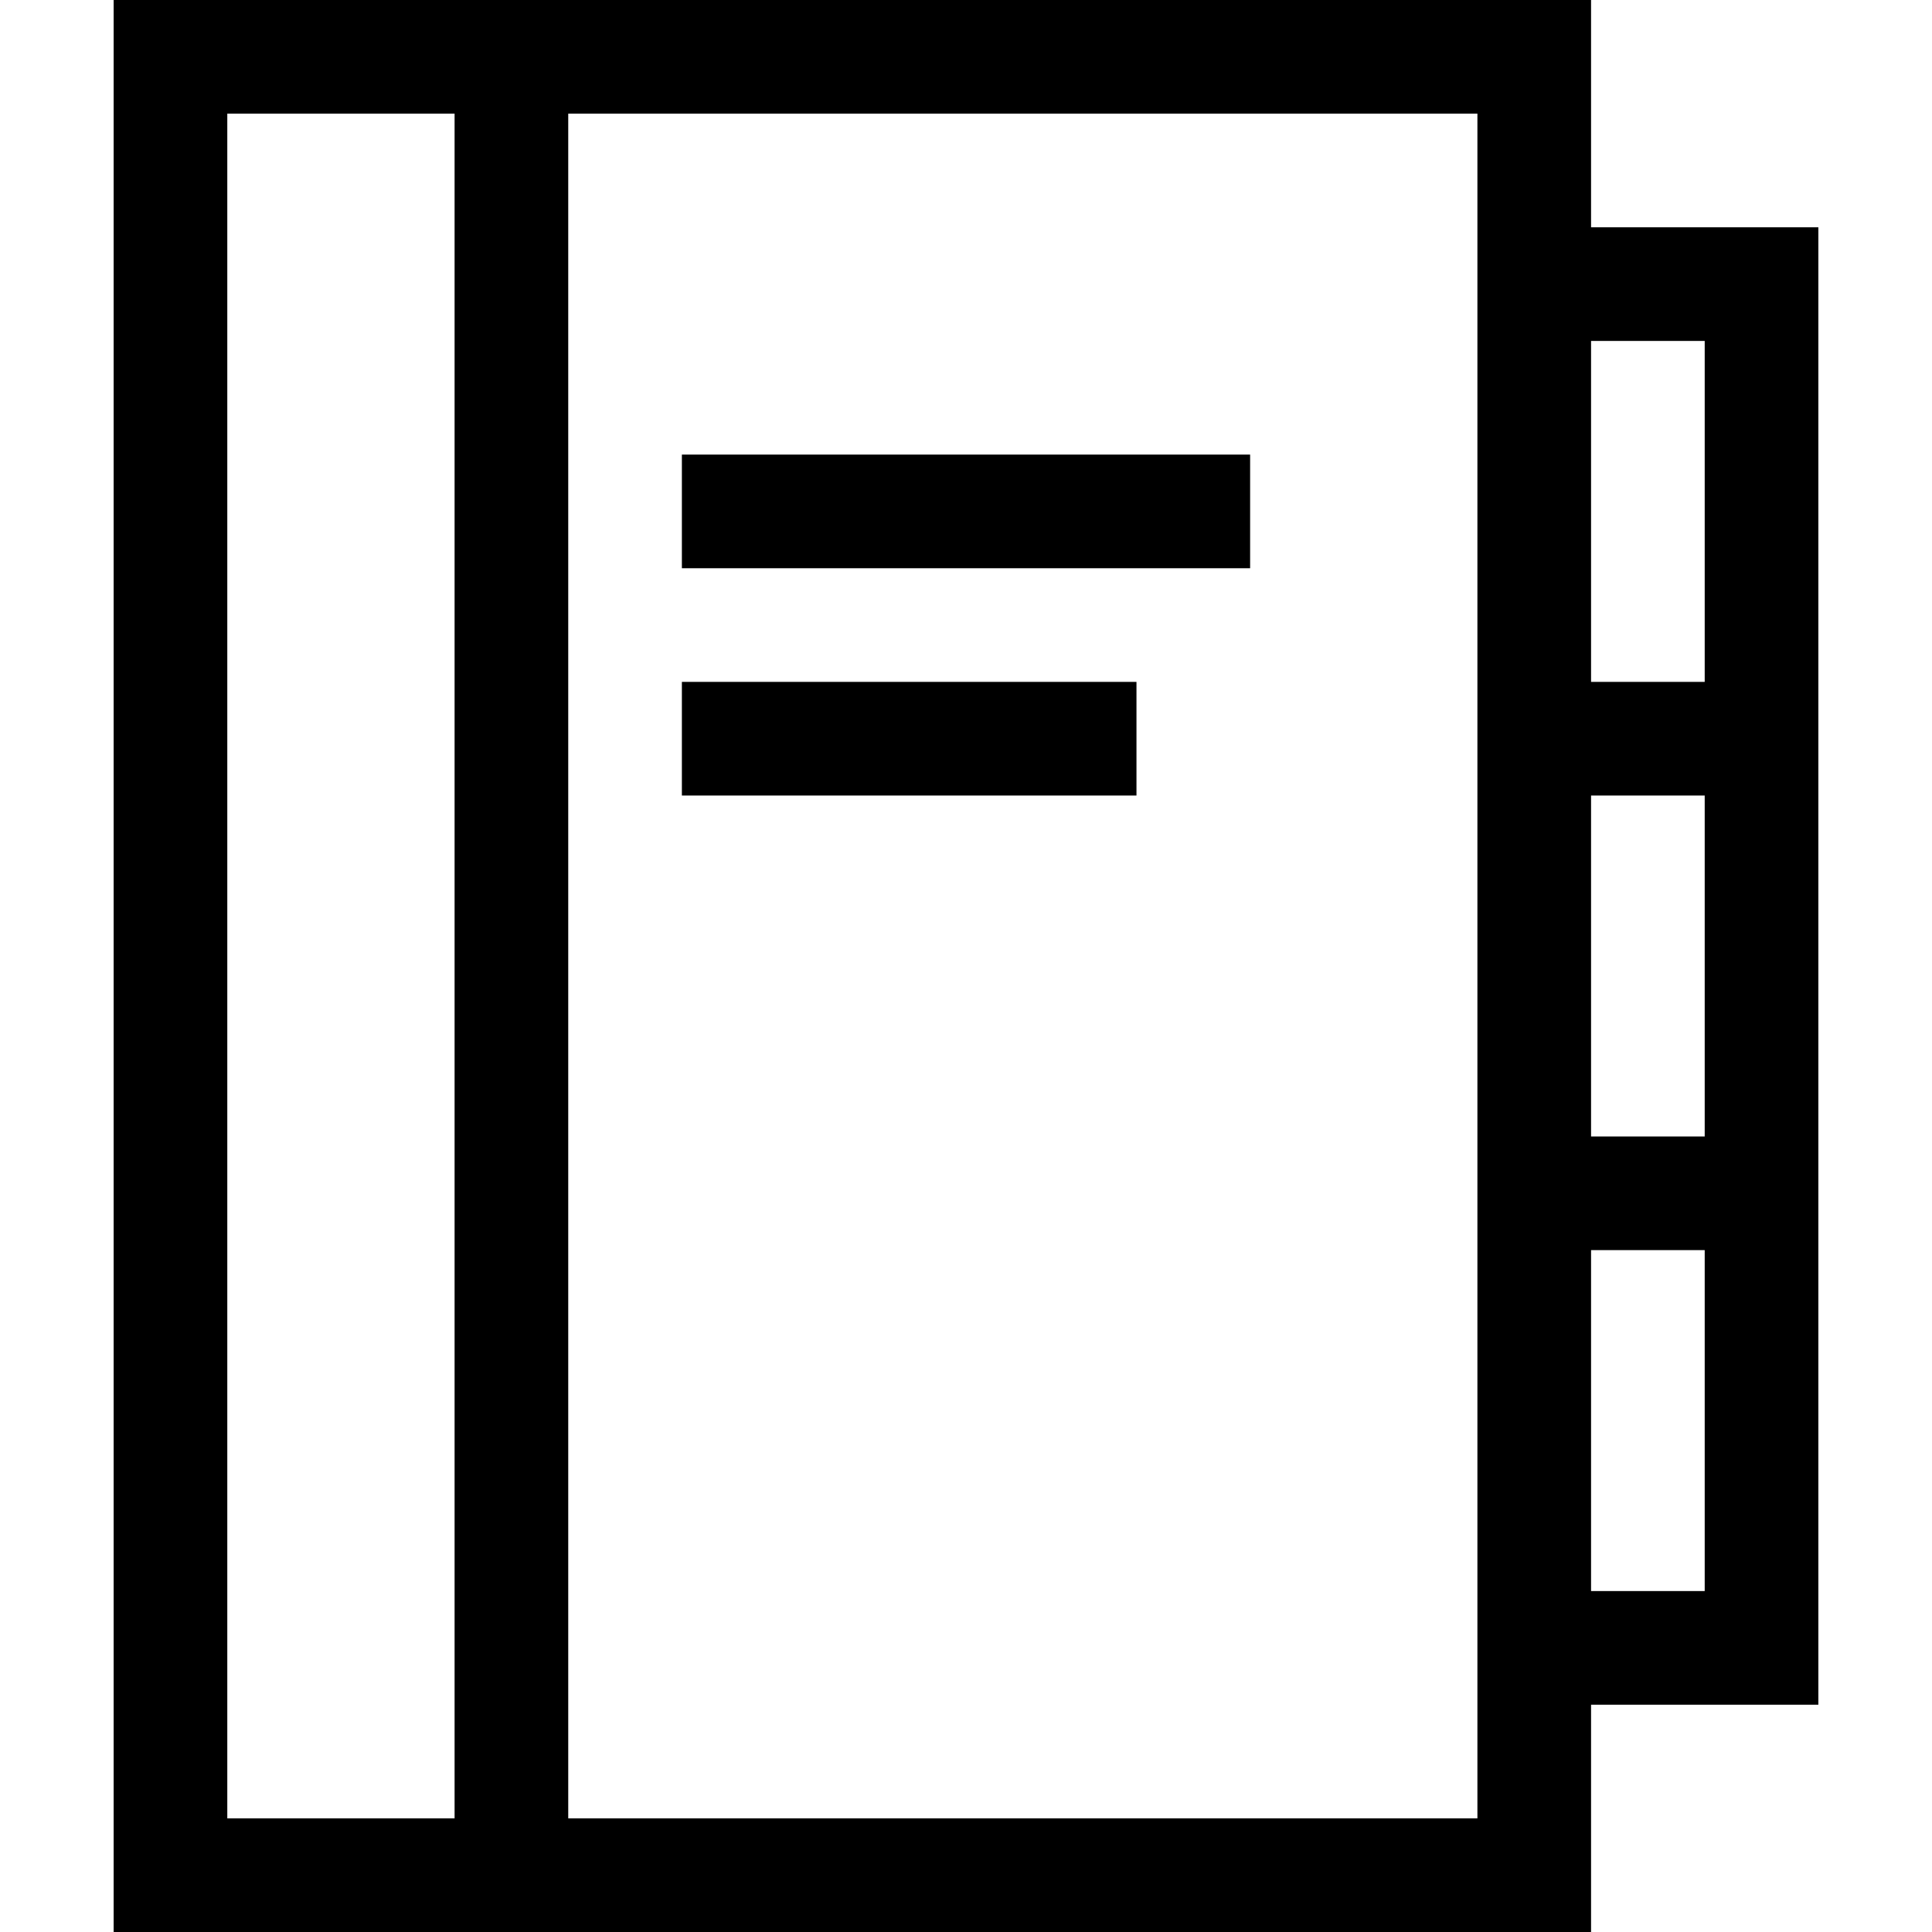 <svg height="17" viewBox="0 0 17 17" width="17" xmlns="http://www.w3.org/2000/svg"><path d="m14 2v-2h-13v17h13v-2h2v-13zm-12 14v-15h2v15zm11 0h-8v-15h8zm2-2h-1v-3h1zm0-4h-1v-3h1zm-1-4v-3h1v3zm-8-2h5v1h-5zm0 2h4v1h-4z"/></svg>